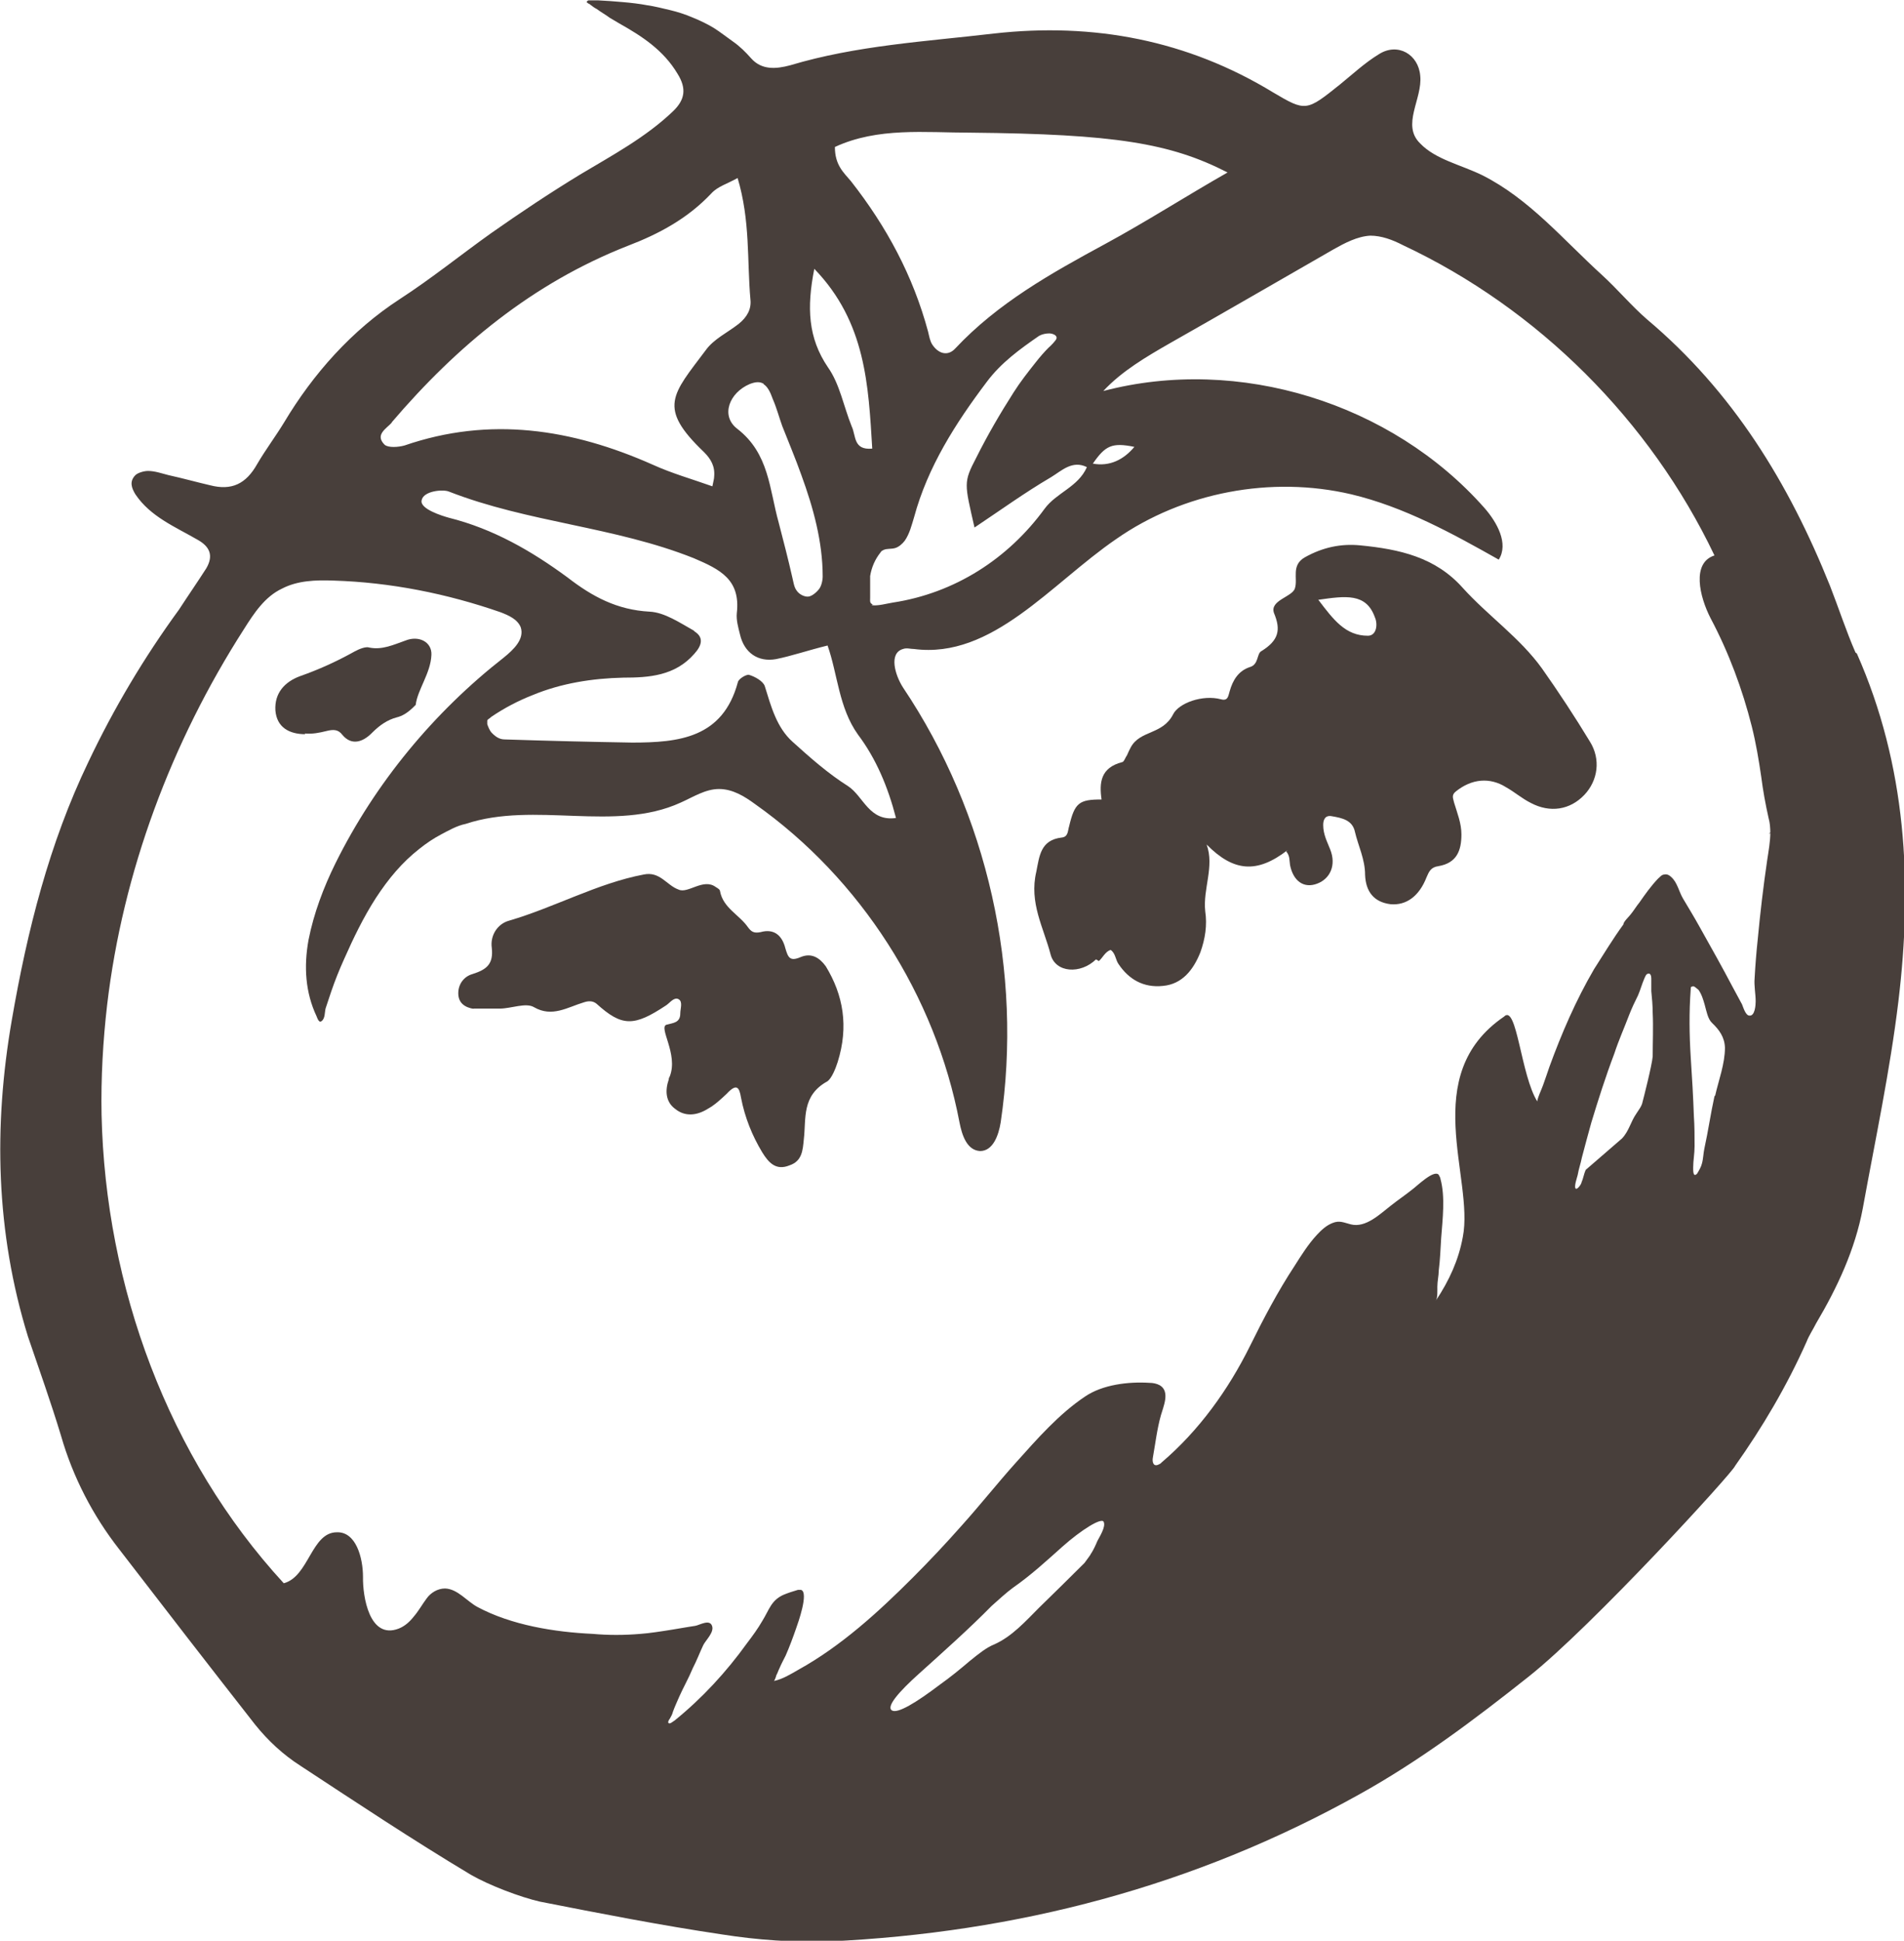 <?xml version="1.0" encoding="UTF-8"?><svg id="Ebene_2" xmlns="http://www.w3.org/2000/svg" viewBox="0 0 54.55 55.59"><defs><style>.cls-1{fill:#483f3b;}</style></defs><g id="Ebene_2-2"><path class="cls-1" d="m31.48,27.53c.11-.09.18-.27.34-.32.14.09.14.29.23.41.29.43.71.68,1.27.62.55-.05.87-.46,1.07-.96.14-.39.2-.78.14-1.18-.07-.64.27-1.28.04-1.91.77.78,1.44.84,2.32.16l-.04.04c.11.12.09.27.11.39.09.45.39.68.78.53.37-.14.55-.53.37-.98-.09-.23-.2-.43-.2-.7,0-.14.05-.29.25-.25.29.05.59.11.66.45.09.39.29.78.29,1.23.02.48.25.78.73.84.45.04.82-.23,1.03-.77.07-.16.12-.29.34-.32.53-.09.66-.45.66-.91,0-.32-.12-.61-.21-.91-.02-.11-.09-.21.05-.32.46-.37.98-.41,1.44-.12.25.14.45.32.71.45.55.29,1.12.2,1.53-.23.39-.41.48-1.02.16-1.53-.43-.71-.89-1.41-1.37-2.09-.64-.89-1.55-1.51-2.28-2.32-.78-.87-1.8-1.1-2.94-1.21-.53-.05-1.05.05-1.57.34-.41.23-.2.61-.29.89-.07.25-.73.34-.6.71.2.48.14.78-.36,1.09-.14.07-.07.39-.34.46-.32.11-.48.37-.57.69-.04.12-.04.29-.25.23-.53-.14-1.21.11-1.37.43-.3.59-.94.45-1.21.94-.04.07-.07.14-.11.23-.04.05-.09.2-.14.2-.62.16-.66.59-.59,1.07-.64,0-.77.09-.93.77-.04.12-.02.3-.21.32-.61.07-.64.53-.73.98-.21.89.21,1.6.41,2.37.14.53.86.57,1.3.14l.07.04Zm7.91-9.85c.09.2.05.53-.2.53-.64,0-.98-.45-1.42-1.03.78-.11,1.37-.2,1.62.5Z"/><path class="cls-1" d="m13.54,28.89h.78c.32,0,.75-.18.98-.04.52.3.96,0,1.43-.14.12-.04.25-.05.36.04.73.66,1.07.66,1.99.05.11-.07.23-.25.36-.18s.05.27.05.41c0,.27-.21.27-.39.32-.25.07.34.84.09,1.48-.02.04-.03.05-.03.09-.11.32-.09.64.18.84.28.23.62.2.94,0,.2-.11.37-.27.54-.43.28-.3.36-.2.41.11.11.57.32,1.09.61,1.57.18.29.39.53.78.37.36-.12.38-.43.41-.75.07-.59-.07-1.25.68-1.66.12-.09.23-.36.29-.55.32-1.02.16-1.92-.34-2.74-.18-.25-.41-.39-.71-.27-.32.14-.37.02-.45-.25-.09-.36-.32-.57-.71-.46-.2.04-.27-.02-.36-.14-.25-.36-.71-.55-.8-1.03,0-.05-.07-.09-.12-.12-.36-.27-.8.2-1.07.07-.34-.12-.53-.53-1-.43-1.32.25-2.55.94-3.85,1.32-.34.09-.55.43-.5.78.05.46-.14.62-.55.75-.25.07-.41.29-.41.55,0,.29.2.41.45.45h-.02Z"/><path class="cls-1" d="m8.74,21.01c.21.02.41-.02.61-.07.2-.05.34-.05.46.11.25.3.57.23.86-.07.21-.21.43-.36.69-.43.16-.04.32-.12.55-.36.05-.43.43-.91.45-1.43.02-.37-.36-.57-.75-.41-.34.12-.66.27-1.02.2-.11-.04-.3.04-.43.11-.52.29-1.03.52-1.57.71-.43.16-.73.48-.7.98.04.48.39.68.86.68l-.02-.02Z"/><path class="cls-1" d="m53.16,18.69c-.27-.62-.48-1.27-.73-1.91-1.18-2.94-2.78-5.56-5.24-7.63-.45-.39-.85-.87-1.3-1.28-1.1-1-2.07-2.17-3.42-2.85-.61-.3-1.34-.45-1.78-.91-.55-.53.07-1.28,0-1.94-.05-.61-.64-.96-1.18-.62-.41.25-.75.57-1.12.87-.96.77-.98.78-1.91.23-2.46-1.5-5.15-2.01-8-1.69-1.96.23-3.94.34-5.84.91-.41.11-.82.14-1.12-.2-.16-.18-.32-.34-.52-.48-.2-.14-.36-.27-.55-.39-.2-.12-.39-.21-.61-.3-.21-.09-.43-.16-.64-.21-.21-.05-.45-.11-.66-.14-.21-.04-.46-.07-.7-.09-.23-.02-.48-.04-.71-.05h-.27s-.05.02-.05.05c0,.02.04.02.04.04.02,0,.05.02.07.04.05.04.12.09.18.12.12.09.25.16.37.25.09.05.18.11.27.16.66.37,1.27.77,1.67,1.44.27.43.21.75-.12,1.07-.78.75-1.75,1.27-2.67,1.82-.87.53-1.71,1.09-2.55,1.68-.87.62-1.71,1.3-2.62,1.89-1.37.89-2.48,2.14-3.31,3.53-.25.41-.53.78-.77,1.19-.32.57-.73.77-1.35.61-.39-.09-.78-.2-1.19-.29-.2-.05-.39-.12-.59-.12-.11,0-.29.05-.36.12-.18.18-.11.37,0,.55.43.64,1.14.93,1.78,1.3.36.2.46.46.25.82-.25.39-.52.78-.78,1.18-1,1.37-1.87,2.83-2.6,4.37-1.12,2.33-1.75,4.83-2.19,7.38-.53,3.05-.46,6.09.46,9.07.32.94.66,1.89.95,2.85.34,1.18.91,2.28,1.66,3.24,1.3,1.69,2.6,3.37,3.9,5.03.37.46.8.86,1.3,1.18,1.6,1.05,3.21,2.12,4.88,3.12.52.3,1.41.64,1.98.77,1.73.34,3.47.68,5.22.94,1.02.16,2.03.23,3.07.2,5.36-.25,10.44-1.57,15.18-4.21,1.73-.96,3.3-2.14,4.85-3.37,1.82-1.44,5.88-5.88,5.92-6.04.78-1.1,1.48-2.28,2.05-3.56.07-.18.18-.34.27-.52.61-1.03,1.12-2.12,1.34-3.3.36-1.98.78-3.94,1.02-5.93.41-3.4.23-6.75-1.19-9.96ZM27.81,3.8c4.13.04,5.72.3,7.36,1.14-1.21.69-2.33,1.41-3.51,2.05-1.55.84-3.07,1.69-4.29,2.99-.21.23-.48.16-.66-.11-.07-.11-.09-.25-.12-.37-.43-1.6-1.19-3.01-2.21-4.31-.21-.25-.46-.46-.46-.98,1.23-.57,2.58-.41,3.9-.41Zm4.69,9c-.3.36-.7.57-1.19.48.36-.52.55-.61,1.19-.48Zm-12.61,5.27c-.41-.23-.85-.53-1.28-.55-.93-.05-1.64-.43-2.35-.98-1.02-.75-2.12-1.39-3.4-1.71-.18-.05-.84-.25-.78-.5.05-.27.61-.32.78-.25,2.28.89,4.74,1,7.02,1.91.75.32,1.34.61,1.23,1.57-.02.2.04.41.09.61.12.53.52.8,1.03.71.45-.09.91-.25,1.48-.39.29.82.32,1.78.87,2.55.52.69.86,1.5,1.09,2.39-.77.11-.93-.62-1.37-.91-.57-.36-1.07-.8-1.59-1.27-.46-.41-.62-1.02-.8-1.6-.05-.14-.28-.27-.45-.32-.07-.02-.3.11-.32.21-.43,1.6-1.69,1.73-3.03,1.73-1.23-.02-2.42-.05-3.65-.09-.16,0-.28-.09-.39-.21-.04-.05-.09-.16-.11-.23v-.09c0-.05.05-.05.12-.12.37-.25.77-.46,1.18-.62.82-.34,1.71-.48,2.6-.5.73,0,1.48-.05,2.03-.68.21-.23.3-.48-.02-.66l.02.02Zm5.13-.75c-.11-.04-.09-.09-.09-.21v-.61c.04-.25.14-.48.3-.68.02-.04.05-.05.09-.07.09-.04.21-.02.32-.05s.21-.12.28-.21c.14-.2.2-.45.27-.68.39-1.44,1.19-2.69,2.08-3.87.41-.55.95-.94,1.5-1.32.09-.05.2-.07.29-.07s.23.05.21.14c0,.05-.18.23-.23.27-.12.12-.25.27-.36.41-.23.29-.45.57-.64.87-.39.61-.75,1.23-1.07,1.87-.37.71-.34.73-.05,2,.75-.5,1.44-1,2.19-1.44.3-.18.61-.5,1.03-.29-.25.57-.87.73-1.21,1.19-1.05,1.44-2.58,2.42-4.35,2.69-.14.02-.46.11-.61.07l.04-.02Zm-1.69-9.62c1.48,1.53,1.55,3.35,1.66,5.15-.55.05-.46-.37-.59-.64-.23-.57-.34-1.21-.68-1.69-.57-.84-.61-1.71-.39-2.82Zm-1.46,3.3c.12.07.2.23.27.43.11.25.18.52.27.77.18.46.38.93.55,1.41.34.93.61,1.91.61,2.9,0,.12-.04.29-.11.37-.07.09-.21.21-.32.21s-.25-.07-.32-.18c-.07-.09-.09-.25-.12-.37-.12-.53-.25-1.03-.39-1.57-.27-.96-.27-1.98-1.19-2.69-.48-.37-.23-1.03.36-1.28.18-.07.3-.07.41,0Zm-10.65,1.1c1.87-2.19,4.04-3.99,6.77-5.06.89-.34,1.71-.78,2.39-1.5.18-.2.45-.27.77-.45h-.02c.37,1.23.27,2.37.37,3.49.03.27-.09.5-.34.7-.32.25-.71.43-.94.75-.96,1.28-1.39,1.64-.05,2.92.2.2.32.41.29.71,0,.05-.02.12-.05.27-.59-.21-1.16-.37-1.71-.62-2.32-1.03-4.67-1.39-7.11-.55-.18.05-.46.07-.57-.02-.29-.29.05-.46.21-.64Zm20.03,32.42s-.11.16-.18.25c-.43.43-.87.86-1.3,1.28-.39.39-.77.82-1.28,1.05-.23.09-.45.27-.71.48-.27.23-.55.46-.86.68-.66.5-1.21.84-1.37.73-.16-.11.2-.53.78-1.05.71-.64,1.43-1.28,2.08-1.94.18-.16.43-.39.61-.52.53-.37.96-.77,1.42-1.18.54-.48,1.12-.84,1.18-.71.07.14-.12.43-.18.55-.05.12-.11.25-.18.36l-.02.02Zm14.18-11.01c-.05.11-.07.25-.12.36,0,.04-.11.2-.16.18-.07-.04.04-.34.05-.39.03-.18.09-.34.12-.5.09-.34.18-.68.27-1,.2-.66.41-1.32.66-1.98.12-.37.29-.75.43-1.12.07-.18.16-.37.25-.55.07-.16.11-.32.18-.48.02-.04.05-.14.11-.14.07-.02.09.07.09.14v.36c.02.21.04.41.04.62.02.41,0,.84,0,1.25-.02.25-.27,1.23-.29,1.3-.02.12-.11.23-.18.34-.16.23-.21.5-.41.71m2.65-1.21c-.11.5-.18,1-.29,1.5-.03.14-.03.29-.07.43-.02.09-.09.21-.14.29-.12.12-.11-.11-.11-.18,0-.2.04-.39.04-.61,0-.29,0-.57-.02-.86-.02-.55-.05-1.1-.09-1.68-.04-.64-.05-1.3,0-1.96,0-.04,0-.07.04-.07.05-.04.12.05.18.09.09.12.14.29.18.43.05.18.09.41.21.52.21.2.36.41.37.71,0,.46-.18.93-.28,1.37l-.02.02Zm1.6-7.56c0,.27-.05.53-.09.8-.11.75-.2,1.51-.27,2.26-.04.37-.07.75-.09,1.12-.02.21.03.45.03.66,0,.11-.02.43-.18.41-.11,0-.18-.25-.21-.32-.09-.16-.18-.34-.27-.5-.3-.57-.62-1.14-.94-1.71-.16-.29-.32-.55-.48-.82-.12-.2-.16-.46-.34-.62-.05-.05-.12-.09-.2-.07-.07,0-.12.07-.18.12-.2.21-.37.45-.53.68-.09.11-.16.23-.25.34-.05.07-.21.21-.21.29-.3.41-.57.86-.84,1.28-.52.89-.93,1.84-1.28,2.8-.05.16-.12.34-.18.52-.02.07-.2.45-.16.48-.48-.75-.59-2.82-.96-2.44-2.46,1.68-.85,4.63-1.18,6.31-.12.66-.39,1.25-.77,1.82.05-.07.04-.3.04-.39,0-.16.04-.32.04-.46.04-.32.05-.62.07-.94.04-.53.12-1.18-.02-1.69,0-.04-.04-.09-.05-.12-.14-.16-.64.34-.77.43-.2.16-.41.3-.61.46-.3.23-.71.64-1.14.53-.2-.05-.32-.12-.52-.04-.18.07-.32.2-.45.34-.25.27-.45.59-.64.89-.48.73-.89,1.51-1.28,2.3-.62,1.25-1.46,2.42-2.53,3.33-.03.04-.07.05-.11.07-.14.05-.16-.11-.14-.21.07-.39.12-.82.23-1.21.07-.25.27-.68-.03-.86-.09-.05-.2-.07-.29-.07-.61-.04-1.35.05-1.85.39-.75.5-1.37,1.21-1.98,1.89-.53.59-1.02,1.21-1.55,1.8-.46.52-.93,1.02-1.41,1.5-.98.98-2.05,1.96-3.28,2.64-.21.12-.45.27-.7.32.02,0,.07-.14.07-.16.04-.07.05-.12.09-.2.05-.12.12-.25.18-.37.11-.25.21-.52.3-.78.05-.14.37-1.03.14-1.1h-.09c-.14.04-.29.09-.41.14-.36.16-.41.43-.61.75-.12.21-.28.43-.44.64-.59.82-1.28,1.57-2.07,2.21-.04.02-.14.12-.18.07-.02-.04.02-.09.04-.12.04-.07.07-.12.09-.2.05-.14.12-.29.18-.43.12-.27.27-.53.39-.82.11-.21.2-.45.3-.66.07-.14.32-.37.25-.55-.07-.2-.36-.02-.48,0-.05,0-1.11.2-1.57.23-.46.04-.93.04-1.37,0-1.09-.05-2.33-.25-3.3-.77-.3-.16-.57-.52-.93-.53-.21,0-.41.12-.53.29-.12.16-.23.36-.37.52-.11.14-.25.27-.43.34-.84.32-1.03-.93-1.02-1.48,0-.55-.2-1.3-.75-1.28-.73,0-.8,1.27-1.52,1.46-3.31-3.6-5.11-8.5-5.22-13.42-.02-1.05.04-2.12.16-3.15.45-3.81,1.84-7.52,3.92-10.76.29-.46.6-.93,1.09-1.16.44-.23.96-.25,1.48-.23,1.62.05,3.24.37,4.79.91.23.09.48.2.57.43.11.34-.21.64-.48.86-2.01,1.57-3.69,3.6-4.83,5.9-.34.69-.62,1.43-.77,2.19-.14.77-.09,1.51.23,2.19.02.05.07.2.14.14.11-.07.09-.27.12-.37.05-.16.11-.32.16-.48.11-.32.23-.62.37-.93.27-.61.55-1.19.91-1.75.36-.55.75-1.02,1.25-1.41.2-.16.41-.3.62-.41.21-.11.45-.25.7-.3,1.98-.66,4.28.25,6.16-.61.36-.16.71-.39,1.1-.39s.73.21,1.03.43c3.03,2.14,5.17,5.49,5.86,9.12.07.36.21.8.59.82.37,0,.53-.45.59-.82.64-4.31-.37-8.84-2.8-12.46-.23-.36-.41-.98,0-1.1.11-.04.21,0,.32,0,2.24.29,3.92-1.87,5.79-3.15,1.92-1.34,4.44-1.82,6.74-1.28,1.51.36,2.89,1.12,4.22,1.87.29-.46-.05-1.07-.41-1.48-2.66-3.01-7.04-4.37-10.92-3.35.53-.57,1.23-.98,1.91-1.37,1.57-.89,3.14-1.8,4.69-2.69.32-.18.68-.37,1.05-.39.32,0,.64.12.93.27,3.88,1.82,7.09,5.03,8.93,8.89-.66.21-.43,1.18-.11,1.8.52.98.91,2.03,1.18,3.1.12.48.2.96.27,1.44.05.39.12.78.21,1.18.04.14.05.29.05.43l-.05.04Z"/><path class="cls-1" d="m29.06,48.26c-.25.12-.48.23-.71.36-.05.04-.14.07-.2.09-.18.04-.32.11-.48.2-.18.09-.37.11-.39.05-.02-.09.14-.23.14-.3.09-.07.16-.11.25-.14.12-.05.23-.11.3-.18.12-.09.27-.16.41-.14.07,0,.14,0,.23-.05.09-.04.18-.07.28-.11.21-.07.39-.09.45-.02.04.07-.09.18-.28.27v-.02Z"/></g></svg>